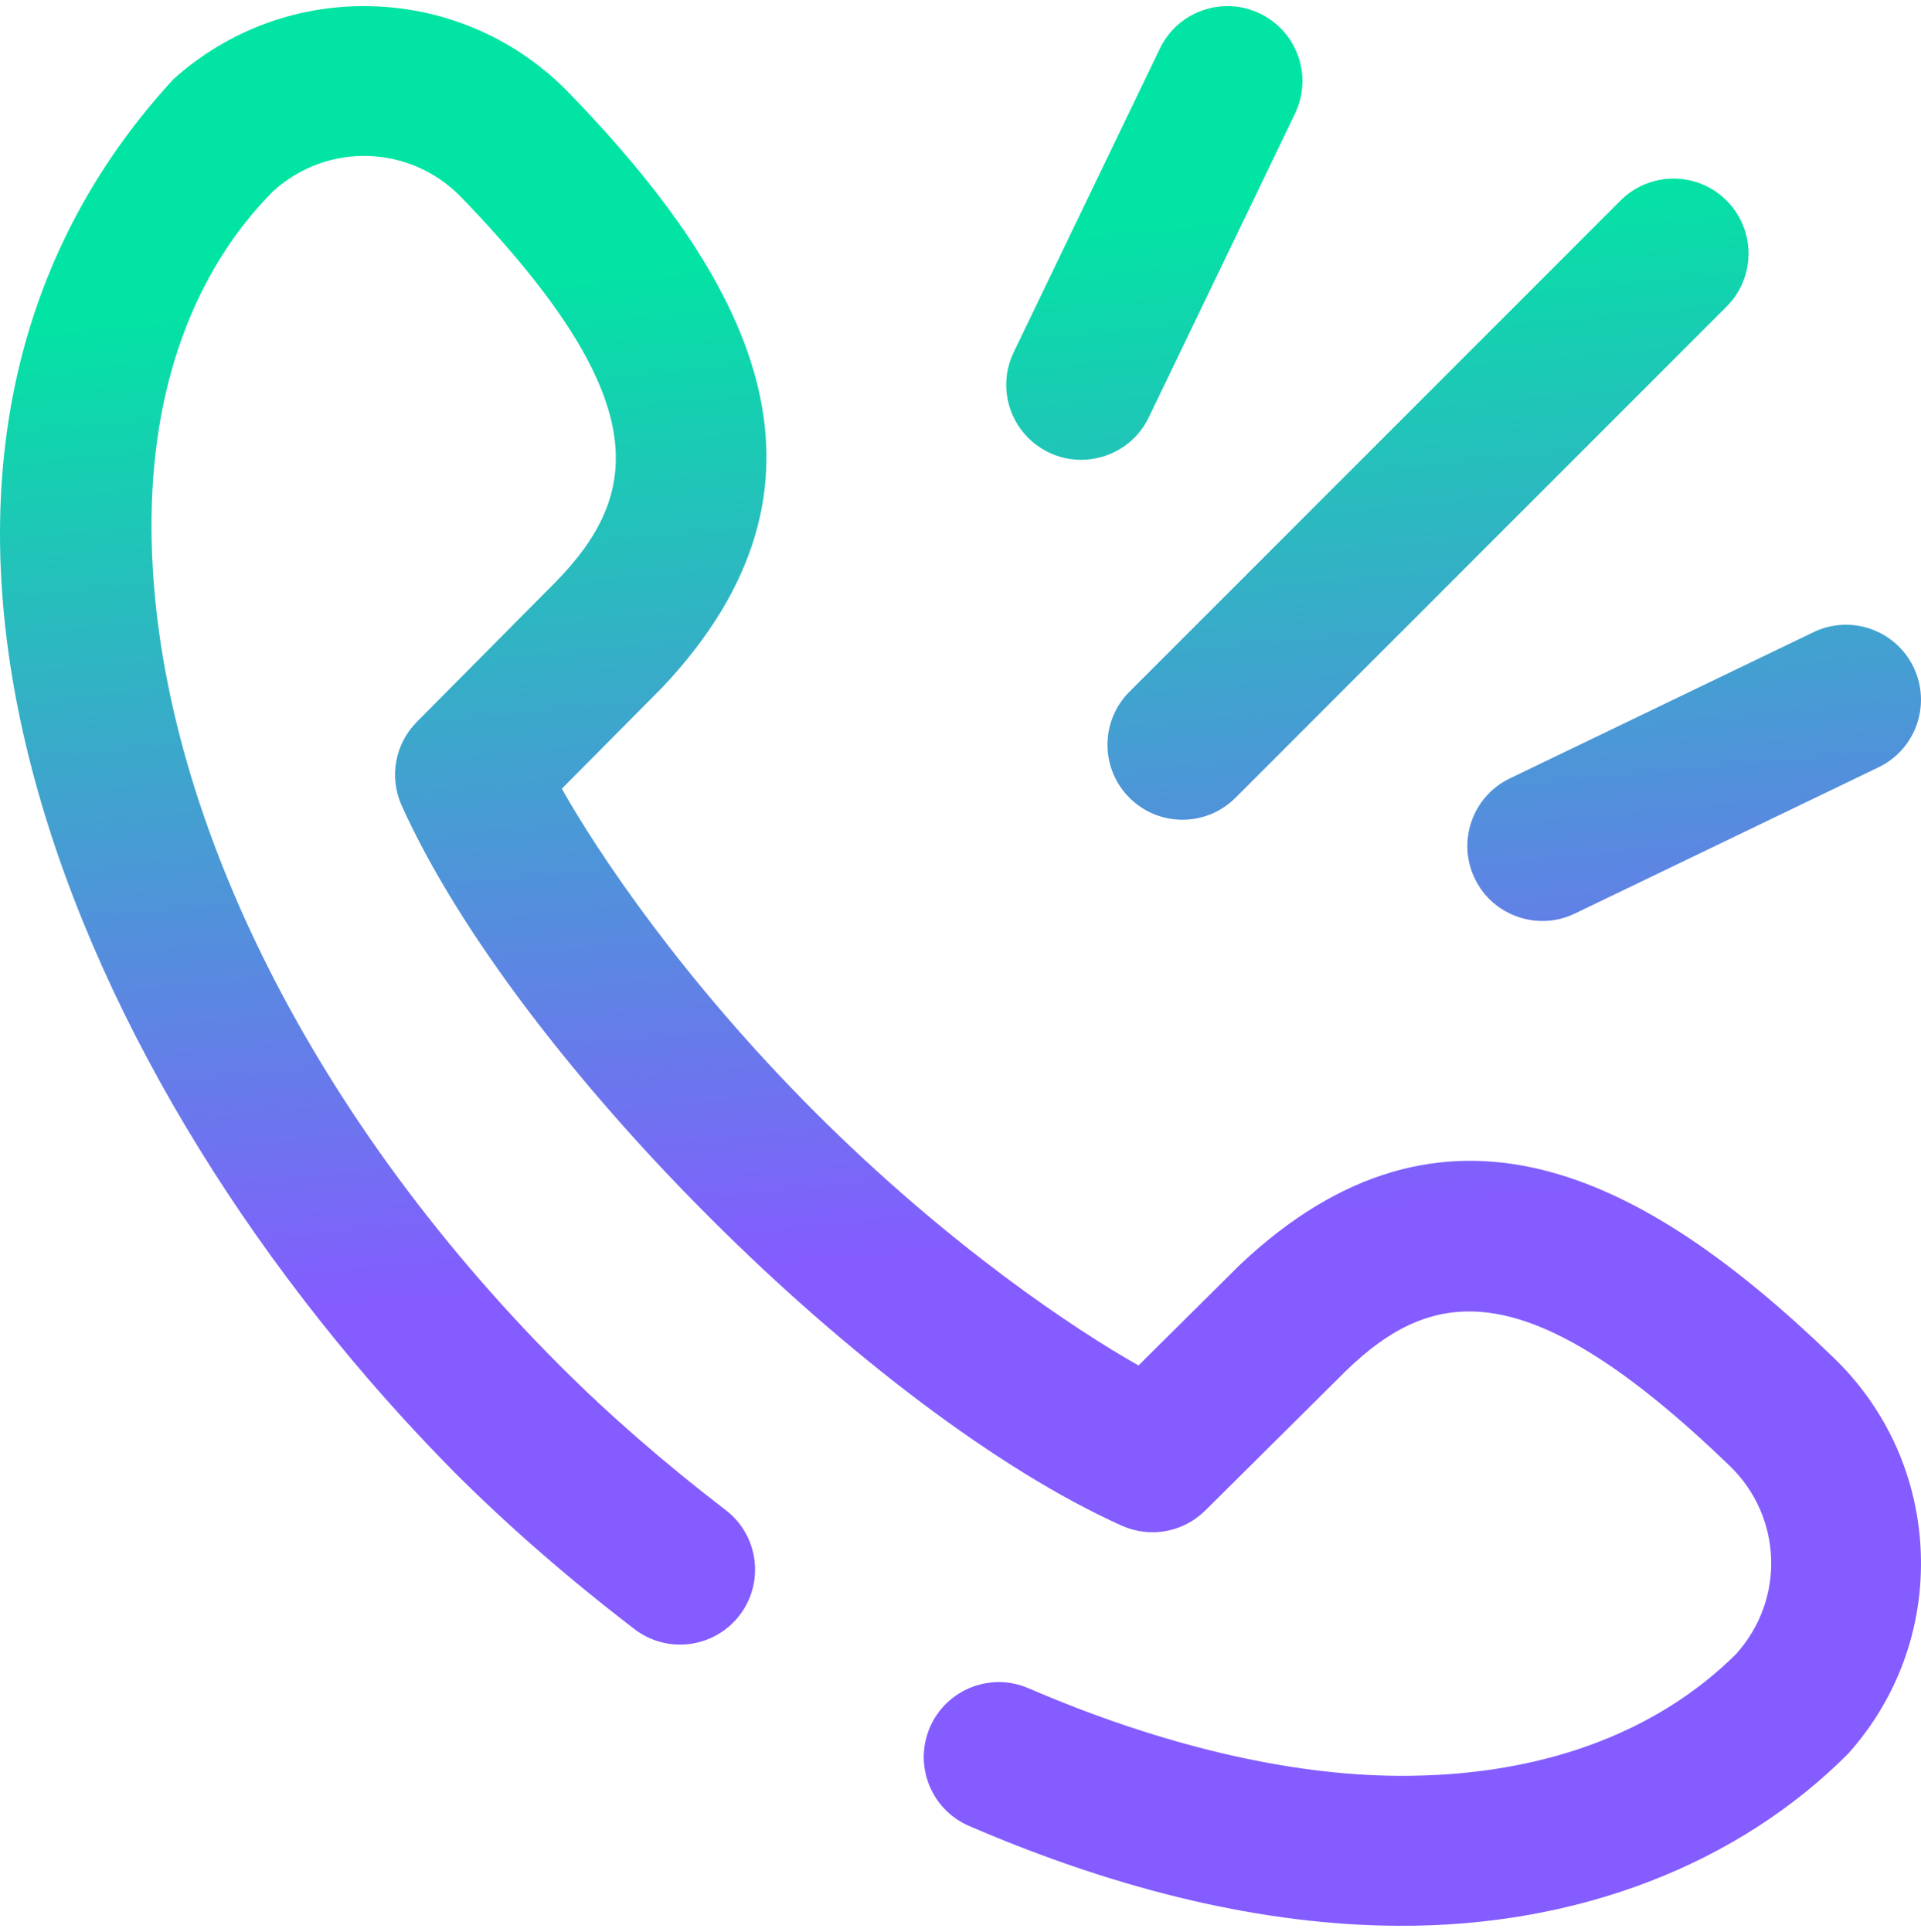 <svg xmlns="http://www.w3.org/2000/svg" width="180" height="181" viewBox="0 0 180 181" fill="none"><g clip-path="url(#clip0_1860_1735)"><path d="M141.472 72.93L169.925 59.23C173.421 57.547 177.62 59.016 179.303 62.512C180.986 66.008 179.517 70.207 176.021 71.89L147.567 85.59C144.149 87.258 139.878 85.839 138.189 82.308C136.506 78.812 137.976 74.613 141.472 72.93ZM105.829 74.743C108.573 77.487 113.021 77.487 115.765 74.743L161.782 28.726C164.526 25.982 164.526 21.534 161.782 18.79C159.038 16.046 154.59 16.046 151.846 18.79L105.829 64.808C103.085 67.551 103.085 72 105.829 74.743ZM173.161 164.315C173.163 164.314 173.165 164.311 173.168 164.308C173.166 164.31 173.164 164.313 173.161 164.315ZM173.161 164.315L173.16 164.316C173.16 164.316 173.161 164.315 173.161 164.315ZM171.822 127.213C153.67 109.625 135.17 100.632 116.219 118.462C116.206 118.475 116.192 118.488 116.179 118.502L106.68 127.929C100.744 124.583 88.843 116.671 76.372 104.2C63.898 91.727 55.985 79.823 52.642 73.893L62.07 64.394C62.084 64.38 62.097 64.367 62.11 64.353C79.937 45.388 70.951 26.917 53.359 8.75C48.526 3.74 42.034 0.842 35.077 0.591C28.119 0.341 21.437 2.763 16.255 7.413C-17.831 44.432 6.891 101.917 42.608 137.965C42.63 137.987 42.653 138.009 42.675 138.032C47.645 142.995 53.289 147.907 59.451 152.631C62.53 154.993 66.94 154.41 69.301 151.331C71.662 148.252 71.08 143.842 68.001 141.481C62.297 137.107 57.097 132.581 52.543 128.028C52.522 128.007 52.501 127.986 52.479 127.965C28.633 104.091 14.322 74.778 14.196 49.538C14.13 36.444 18.07 25.514 25.588 17.918L25.642 17.869C30.749 13.286 38.481 13.564 43.244 18.504C61.434 37.367 60.116 46.272 52.079 54.514L39.056 67.635C37.013 69.693 36.445 72.794 37.624 75.443C48.388 99.34 81.78 132.471 105.13 142.948C107.779 144.127 110.88 143.559 112.938 141.517L126.056 128.495C134.3 120.456 143.205 119.138 162.07 137.328C167.009 142.092 167.288 149.823 162.701 154.934L162.654 154.986C155.057 162.503 144.136 166.45 131.035 166.376C120.683 166.324 108.695 163.486 96.368 158.169C92.806 156.633 88.671 158.275 87.134 161.838C85.597 165.401 87.24 169.535 90.803 171.072C105.051 177.218 118.564 180.365 130.966 180.427C147.869 180.535 162.872 174.631 173.161 164.316C177.811 159.136 180.233 152.452 179.982 145.495C179.731 138.538 176.833 132.045 171.822 127.213ZM98.264 42.383C101.683 44.051 105.954 42.632 107.642 39.1L121.342 10.647C123.025 7.151 121.556 2.952 118.06 1.269C114.563 -0.415 110.365 1.055 108.682 4.551L94.982 33.005C93.299 36.501 94.768 40.699 98.264 42.383Z" fill="url(#paint0_linear_1860_1735)"></path></g><defs><linearGradient id="paint0_linear_1860_1735" x1="88.156" y1="21.75" x2="96.918" y2="116.082" gradientUnits="userSpaceOnUse"><stop stop-color="#02E4A3"></stop><stop offset="0.491" stop-color="#42A1D0"></stop><stop offset="1" stop-color="#845CFF"></stop></linearGradient><clipPath id="clip0_1860_1735"><rect width="180" height="180" fill="white" transform="translate(0 0.5)"></rect></clipPath></defs></svg>